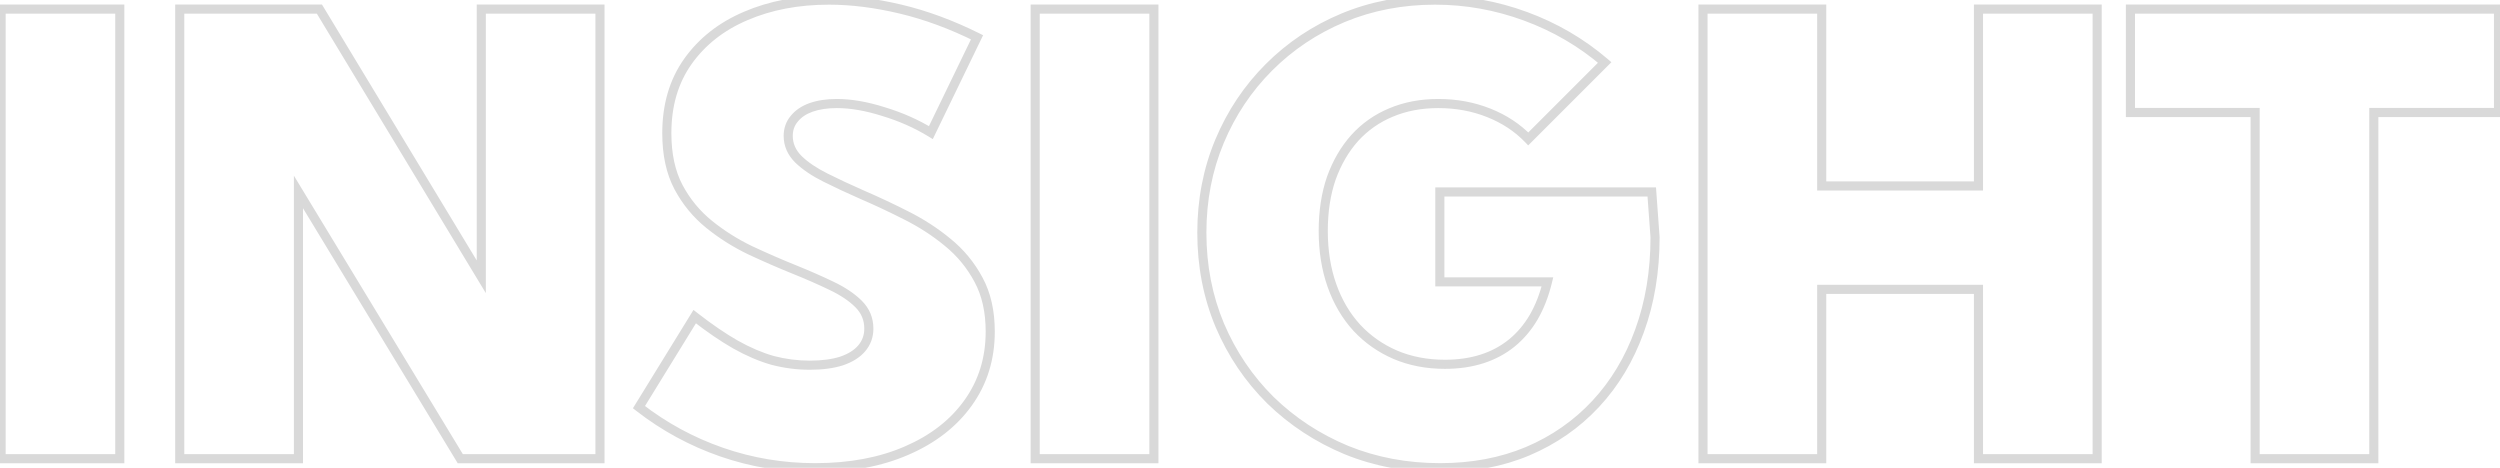 <svg width="545" height="102" viewBox="0 0 545 102" fill="none" xmlns="http://www.w3.org/2000/svg">
<mask id="path-1-outside-1_125_1044" maskUnits="userSpaceOnUse" x="-1" y="-1" width="547" height="104" fill="black">
<rect fill="white" x="-1" y="-1" width="547" height="104"/>
<path d="M0.239 100V1.986H26.115V100H0.239ZM130.794 100H100.345L65.059 41.845V100H39.184V1.986H69.633L104.919 60.337V1.986H130.794V100ZM139.289 88.761L151.443 69.028C154.623 71.51 157.585 73.536 160.329 75.104C163.117 76.673 165.818 77.827 168.432 78.567C171.089 79.264 173.79 79.613 176.534 79.613C179.235 79.613 181.544 79.308 183.461 78.698C185.377 78.045 186.837 77.13 187.839 75.954C188.884 74.734 189.407 73.297 189.407 71.641C189.407 69.55 188.666 67.764 187.185 66.283C185.704 64.802 183.722 63.473 181.239 62.297C178.8 61.121 176.121 59.945 173.202 58.769C170.065 57.505 166.864 56.111 163.597 54.587C160.329 53.019 157.324 51.124 154.579 48.902C151.835 46.68 149.613 43.979 147.914 40.799C146.215 37.576 145.366 33.655 145.366 29.038C145.366 22.939 146.891 17.733 149.94 13.421C153.033 9.065 157.236 5.754 162.551 3.489C167.909 1.18 173.964 0.025 180.716 0.025C185.639 0.025 190.844 0.679 196.333 1.986C201.822 3.293 207.376 5.34 212.996 8.128L202.933 28.907C199.796 26.99 196.355 25.466 192.609 24.333C188.906 23.157 185.508 22.569 182.415 22.569C180.281 22.569 178.408 22.852 176.796 23.418C175.228 23.985 174.008 24.812 173.137 25.901C172.265 26.947 171.83 28.188 171.83 29.626C171.83 31.543 172.57 33.241 174.051 34.722C175.532 36.16 177.493 37.489 179.932 38.708C182.372 39.928 185.029 41.17 187.904 42.433C191.041 43.783 194.242 45.286 197.509 46.942C200.82 48.597 203.848 50.557 206.592 52.822C209.38 55.088 211.624 57.81 213.322 60.99C215.021 64.127 215.871 67.895 215.871 72.295C215.871 78.175 214.259 83.359 211.035 87.846C207.855 92.29 203.39 95.753 197.64 98.236C191.934 100.719 185.29 101.96 177.711 101.96C170.654 101.96 163.858 100.828 157.324 98.562C150.789 96.297 144.778 93.03 139.289 88.761ZM225.672 100V1.986H251.548V100H225.672ZM333.161 30.279C330.809 27.84 327.934 25.945 324.536 24.594C321.138 23.244 317.479 22.569 313.558 22.569C309.768 22.569 306.327 23.222 303.234 24.529C300.185 25.792 297.549 27.644 295.328 30.083C293.15 32.523 291.451 35.441 290.231 38.839C289.055 42.237 288.467 46.07 288.467 50.339C288.467 54.696 289.098 58.66 290.362 62.232C291.625 65.804 293.433 68.875 295.785 71.445C298.137 73.972 300.925 75.932 304.149 77.326C307.416 78.72 311.032 79.417 314.996 79.417C317.958 79.417 320.659 79.025 323.098 78.241C325.538 77.457 327.694 76.302 329.567 74.778C331.441 73.253 333.031 71.38 334.337 69.158C335.644 66.893 336.646 64.323 337.343 61.448H313.885V41.845H360.082L360.801 51.712C360.801 59.161 359.669 65.978 357.403 72.164C355.182 78.306 352.002 83.599 347.863 88.042C343.725 92.486 338.781 95.927 333.031 98.366C327.324 100.762 320.964 101.96 313.95 101.96C306.632 101.96 299.815 100.675 293.498 98.105C287.225 95.491 281.715 91.876 276.966 87.258C272.262 82.597 268.581 77.152 265.923 70.922C263.31 64.693 262.003 57.963 262.003 50.731C262.003 43.587 263.288 36.944 265.858 30.802C268.428 24.66 272.022 19.28 276.64 14.662C281.257 10.045 286.637 6.451 292.779 3.881C298.965 1.311 305.652 0.025 312.84 0.025C319.592 0.025 326.17 1.202 332.573 3.554C338.977 5.906 344.727 9.261 349.824 13.617L333.161 30.279ZM397.132 100H371.256V1.986H397.132V40.538H431.306V1.986H457.182V100H431.306V63.081H397.132V100ZM517.493 100H491.618V24.529H464.435V1.986H544.676V24.529H517.493V100Z"/>
</mask>
<path d="M0.239 100H-0.753V100.993H0.239V100ZM0.239 1.986V0.993H-0.753V1.986H0.239ZM26.115 1.986H27.108V0.993H26.115V1.986ZM26.115 100V100.993H27.108V100H26.115ZM1.232 100V1.986H-0.753V100H1.232ZM0.239 2.979H26.115V0.993H0.239V2.979ZM25.122 1.986V100H27.108V1.986H25.122ZM26.115 99.007H0.239V100.993H26.115V99.007ZM130.794 100V100.993H131.787V100H130.794ZM100.345 100L99.496 100.515L99.786 100.993H100.345V100ZM65.059 41.845L65.908 41.33L64.067 38.294V41.845H65.059ZM65.059 100V100.993H66.052V100H65.059ZM39.184 100H38.191V100.993H39.184V100ZM39.184 1.986V0.993H38.191V1.986H39.184ZM69.633 1.986L70.483 1.472L70.193 0.993H69.633V1.986ZM104.919 60.337L104.069 60.851L105.912 63.898V60.337H104.919ZM104.919 1.986V0.993H103.926V1.986H104.919ZM130.794 1.986H131.787V0.993H130.794V1.986ZM130.794 99.007H100.345V100.993H130.794V99.007ZM101.193 99.485L65.908 41.33L64.211 42.36L99.496 100.515L101.193 99.485ZM64.067 41.845V100H66.052V41.845H64.067ZM65.059 99.007H39.184V100.993H65.059V99.007ZM40.177 100V1.986H38.191V100H40.177ZM39.184 2.979H69.633V0.993H39.184V2.979ZM68.784 2.499L104.069 60.851L105.768 59.823L70.483 1.472L68.784 2.499ZM105.912 60.337V1.986H103.926V60.337H105.912ZM104.919 2.979H130.794V0.993H104.919V2.979ZM129.802 1.986V100H131.787V1.986H129.802ZM139.289 88.761L138.444 88.24L137.977 88.998L138.679 89.545L139.289 88.761ZM151.443 69.028L152.054 68.245L151.179 67.562L150.597 68.507L151.443 69.028ZM160.329 75.104L159.837 75.966L159.843 75.97L160.329 75.104ZM168.432 78.568L168.161 79.523L168.171 79.525L168.18 79.528L168.432 78.568ZM183.461 78.698L183.762 79.644L183.771 79.641L183.781 79.638L183.461 78.698ZM187.839 75.954L187.085 75.308L187.083 75.31L187.839 75.954ZM187.185 66.283L187.887 65.581L187.185 66.283ZM181.239 62.297L180.808 63.191L180.814 63.194L181.239 62.297ZM173.202 58.769L173.573 57.848L173.573 57.848L173.202 58.769ZM163.597 54.587L163.167 55.482L163.177 55.486L163.597 54.587ZM147.914 40.799L147.036 41.262L147.039 41.267L147.914 40.799ZM149.94 13.421L149.13 12.846L149.129 12.848L149.94 13.421ZM162.551 3.489L162.94 4.402L162.944 4.4L162.551 3.489ZM212.996 8.128L213.889 8.561L214.318 7.676L213.437 7.239L212.996 8.128ZM202.933 28.907L202.415 29.754L203.349 30.325L203.827 29.34L202.933 28.907ZM192.609 24.333L192.308 25.279L192.321 25.283L192.609 24.333ZM176.796 23.418L176.467 22.481L176.459 22.484L176.796 23.418ZM173.137 25.901L173.899 26.537L173.906 26.529L173.912 26.521L173.137 25.901ZM174.051 34.722L173.349 35.425L173.355 35.43L173.36 35.435L174.051 34.722ZM187.904 42.433L187.505 43.342L187.511 43.345L187.904 42.433ZM197.509 46.942L197.061 47.827L197.065 47.83L197.509 46.942ZM206.592 52.822L205.96 53.588L205.966 53.593L206.592 52.822ZM213.322 60.99L212.447 61.458L212.449 61.463L213.322 60.99ZM211.035 87.846L210.229 87.267L210.228 87.268L211.035 87.846ZM197.64 98.236L197.247 97.324L197.244 97.325L197.64 98.236ZM140.134 89.282L152.288 69.548L150.597 68.507L138.444 88.24L140.134 89.282ZM150.832 69.81C154.04 72.315 157.042 74.369 159.837 75.966L160.822 74.242C158.128 72.703 155.206 70.706 152.054 68.245L150.832 69.81ZM159.843 75.97C162.687 77.57 165.46 78.757 168.161 79.523L168.703 77.612C166.176 76.896 163.548 75.775 160.816 74.239L159.843 75.97ZM168.18 79.528C170.919 80.246 173.705 80.606 176.534 80.606V78.62C173.875 78.62 171.259 78.283 168.684 77.607L168.18 79.528ZM176.534 80.606C179.305 80.606 181.721 80.294 183.762 79.644L183.16 77.752C181.367 78.322 179.166 78.62 176.534 78.62V80.606ZM183.781 79.638C185.816 78.944 187.446 77.946 188.595 76.598L187.083 75.31C186.228 76.314 184.939 77.145 183.14 77.758L183.781 79.638ZM188.593 76.6C189.797 75.194 190.4 73.526 190.4 71.641H188.414C188.414 73.067 187.971 74.274 187.085 75.308L188.593 76.6ZM190.4 71.641C190.4 69.286 189.554 67.248 187.887 65.581L186.483 66.985C187.779 68.28 188.414 69.814 188.414 71.641H190.4ZM187.887 65.581C186.305 63.999 184.22 62.61 181.664 61.4L180.814 63.194C183.225 64.336 185.103 65.605 186.483 66.985L187.887 65.581ZM181.67 61.403C179.208 60.216 176.509 59.031 173.573 57.848L172.831 59.69C175.732 60.859 178.391 62.026 180.808 63.191L181.67 61.403ZM173.573 57.848C170.454 56.592 167.268 55.205 164.016 53.687L163.177 55.486C166.459 57.018 169.677 58.419 172.831 59.69L173.573 57.848ZM164.026 53.692C160.827 52.156 157.887 50.302 155.204 48.13L153.955 49.674C156.76 51.945 159.832 53.881 163.167 55.482L164.026 53.692ZM155.204 48.13C152.565 45.994 150.428 43.397 148.79 40.331L147.039 41.267C148.799 44.562 151.105 47.367 153.955 49.674L155.204 48.13ZM148.793 40.337C147.186 37.289 146.359 33.536 146.359 29.038H144.373C144.373 33.775 145.244 37.863 147.036 41.262L148.793 40.337ZM146.359 29.038C146.359 23.111 147.837 18.114 150.751 13.994L149.129 12.848C145.944 17.353 144.373 22.767 144.373 29.038H146.359ZM150.749 13.995C153.728 9.801 157.78 6.601 162.94 4.402L162.162 2.575C156.693 4.906 152.338 8.328 149.13 12.846L150.749 13.995ZM162.944 4.4C168.16 2.153 174.078 1.018 180.716 1.018V-0.967C173.85 -0.967 167.658 0.207 162.158 2.577L162.944 4.4ZM180.716 1.018C185.551 1.018 190.679 1.66 196.103 2.952L196.563 1.02C191.01 -0.302 185.727 -0.967 180.716 -0.967V1.018ZM196.103 2.952C201.511 4.239 206.995 6.259 212.554 9.017L213.437 7.239C207.758 4.421 202.133 2.346 196.563 1.02L196.103 2.952ZM212.102 7.695L202.039 28.474L203.827 29.34L213.889 8.561L212.102 7.695ZM203.451 28.06C200.238 26.096 196.718 24.538 192.896 23.383L192.321 25.283C195.992 26.393 199.355 27.884 202.415 29.754L203.451 28.06ZM192.909 23.387C189.133 22.187 185.632 21.576 182.415 21.576V23.562C185.384 23.562 188.679 24.126 192.308 25.279L192.909 23.387ZM182.415 21.576C180.195 21.576 178.207 21.87 176.467 22.482L177.125 24.355C178.608 23.834 180.366 23.562 182.415 23.562V21.576ZM176.459 22.484C174.752 23.101 173.367 24.023 172.361 25.281L173.912 26.521C174.648 25.601 175.703 24.868 177.133 24.352L176.459 22.484ZM172.374 25.266C171.345 26.5 170.837 27.97 170.837 29.626H172.823C172.823 28.406 173.186 27.393 173.899 26.537L172.374 25.266ZM170.837 29.626C170.837 31.831 171.701 33.776 173.349 35.425L174.753 34.02C173.44 32.706 172.823 31.253 172.823 29.626H170.837ZM173.36 35.435C174.933 36.962 176.985 38.345 179.488 39.596L180.376 37.82C178 36.632 176.132 35.358 174.743 34.01L173.36 35.435ZM179.488 39.596C181.944 40.825 184.617 42.073 187.505 43.342L188.303 41.524C185.441 40.266 182.799 39.032 180.376 37.82L179.488 39.596ZM187.511 43.345C190.628 44.687 193.811 46.181 197.061 47.827L197.958 46.056C194.674 44.392 191.453 42.88 188.297 41.521L187.511 43.345ZM197.065 47.83C200.312 49.453 203.276 51.373 205.96 53.588L207.224 52.057C204.42 49.742 201.329 47.741 197.953 46.054L197.065 47.83ZM205.966 53.593C208.651 55.775 210.81 58.394 212.447 61.458L214.198 60.523C212.437 57.226 210.109 54.401 207.218 52.052L205.966 53.593ZM212.449 61.463C214.053 64.424 214.878 68.022 214.878 72.295H216.864C216.864 67.768 215.989 63.829 214.195 60.517L212.449 61.463ZM214.878 72.295C214.878 77.982 213.323 82.96 210.229 87.267L211.842 88.425C215.195 83.759 216.864 78.369 216.864 72.295H214.878ZM210.228 87.268C207.168 91.544 202.856 94.902 197.247 97.324L198.034 99.147C203.925 96.603 208.543 93.035 211.843 88.424L210.228 87.268ZM197.244 97.325C191.686 99.743 185.183 100.967 177.711 100.967V102.953C185.398 102.953 192.181 101.694 198.036 99.146L197.244 97.325ZM177.711 100.967C170.762 100.967 164.076 99.853 157.649 97.624L156.998 99.501C163.639 101.803 170.545 102.953 177.711 102.953V100.967ZM157.649 97.624C151.218 95.395 145.302 92.18 139.899 87.977L138.679 89.545C144.253 93.88 150.361 97.2 156.998 99.501L157.649 97.624ZM225.672 100H224.679V100.993H225.672V100ZM225.672 1.986V0.993H224.679V1.986H225.672ZM251.548 1.986H252.541V0.993H251.548V1.986ZM251.548 100V100.993H252.541V100H251.548ZM226.665 100V1.986H224.679V100H226.665ZM225.672 2.979H251.548V0.993H225.672V2.979ZM250.555 1.986V100H252.541V1.986H250.555ZM251.548 99.007H225.672V100.993H251.548V99.007ZM333.161 30.279L332.447 30.968L333.148 31.696L333.863 30.981L333.161 30.279ZM303.234 24.529L303.614 25.446L303.621 25.444L303.234 24.529ZM295.328 30.083L294.594 29.415L294.587 29.422L295.328 30.083ZM290.231 38.839L289.296 38.504L289.293 38.514L290.231 38.839ZM290.362 62.232L289.426 62.563L290.362 62.232ZM295.785 71.445L295.053 72.115L295.058 72.122L295.785 71.445ZM304.149 77.326L303.755 78.237L303.759 78.239L304.149 77.326ZM323.098 78.241L323.402 79.186L323.098 78.241ZM334.337 69.158L335.193 69.662L335.197 69.654L334.337 69.158ZM337.343 61.448L338.308 61.682L338.605 60.455H337.343V61.448ZM313.885 61.448H312.892V62.441H313.885V61.448ZM313.885 41.845V40.852H312.892V41.845H313.885ZM360.082 41.845L361.073 41.773L361.006 40.852H360.082V41.845ZM360.801 51.712H361.794V51.675L361.791 51.639L360.801 51.712ZM357.403 72.164L356.471 71.823L356.47 71.826L357.403 72.164ZM333.031 98.366L333.415 99.282L333.418 99.28L333.031 98.366ZM293.498 98.105L293.116 99.022L293.124 99.025L293.498 98.105ZM276.966 87.258L276.268 87.963L276.274 87.97L276.966 87.258ZM265.923 70.922L265.008 71.307L265.01 71.312L265.923 70.922ZM265.858 30.802L264.942 30.419L265.858 30.802ZM276.64 14.662L275.938 13.96L276.64 14.662ZM292.779 3.881L292.398 2.964L292.396 2.965L292.779 3.881ZM349.824 13.617L350.526 14.319L351.285 13.56L350.469 12.862L349.824 13.617ZM333.876 29.59C331.418 27.041 328.421 25.07 324.903 23.672L324.169 25.517C327.446 26.819 330.2 28.638 332.447 30.968L333.876 29.59ZM324.903 23.672C321.38 22.272 317.595 21.576 313.558 21.576V23.562C317.362 23.562 320.896 24.216 324.169 25.517L324.903 23.672ZM313.558 21.576C309.653 21.576 306.078 22.25 302.848 23.614L303.621 25.444C306.576 24.195 309.884 23.562 313.558 23.562V21.576ZM302.854 23.612C299.67 24.931 296.914 26.867 294.594 29.415L296.062 30.752C298.185 28.42 300.7 26.654 303.614 25.446L302.854 23.612ZM294.587 29.422C292.316 31.966 290.555 34.998 289.296 38.504L291.165 39.175C292.347 35.884 293.984 33.079 296.068 30.744L294.587 29.422ZM289.293 38.514C288.074 42.034 287.474 45.98 287.474 50.339H289.46C289.46 46.161 290.035 42.44 291.169 39.164L289.293 38.514ZM287.474 50.339C287.474 54.792 288.12 58.87 289.426 62.563L291.298 61.901C290.077 58.45 289.46 54.599 289.46 50.339H287.474ZM289.426 62.563C290.729 66.249 292.603 69.439 295.053 72.115L296.518 70.775C294.263 68.311 292.52 65.358 291.298 61.901L289.426 62.563ZM295.058 72.122C297.506 74.751 300.408 76.79 303.755 78.237L304.543 76.415C301.443 75.074 298.769 73.193 296.512 70.769L295.058 72.122ZM303.759 78.239C307.163 79.692 310.913 80.41 314.996 80.41V78.424C311.15 78.424 307.669 77.749 304.539 76.413L303.759 78.239ZM314.996 80.41C318.045 80.41 320.851 80.006 323.402 79.186L322.795 77.296C320.467 78.044 317.871 78.424 314.996 78.424V80.41ZM323.402 79.186C325.952 78.367 328.219 77.155 330.194 75.548L328.941 74.008C327.169 75.45 325.124 76.547 322.795 77.296L323.402 79.186ZM330.194 75.548C332.165 73.944 333.83 71.978 335.193 69.662L333.482 68.655C332.231 70.781 330.716 72.562 328.941 74.008L330.194 75.548ZM335.197 69.654C336.557 67.297 337.592 64.637 338.308 61.682L336.378 61.214C335.701 64.009 334.731 66.489 333.477 68.662L335.197 69.654ZM337.343 60.455H313.885V62.441H337.343V60.455ZM314.878 61.448V41.845H312.892V61.448H314.878ZM313.885 42.838H360.082V40.852H313.885V42.838ZM359.092 41.917L359.811 51.784L361.791 51.639L361.073 41.773L359.092 41.917ZM359.808 51.712C359.808 59.059 358.691 65.759 356.471 71.823L358.336 72.505C360.646 66.197 361.794 59.262 361.794 51.712H359.808ZM356.47 71.826C354.29 77.852 351.177 83.027 347.137 87.366L348.59 88.719C352.826 84.171 356.073 78.76 358.337 72.502L356.47 71.826ZM347.137 87.366C343.096 91.704 338.268 95.066 332.643 97.452L333.418 99.28C339.293 96.788 344.354 93.267 348.59 88.719L347.137 87.366ZM332.646 97.451C327.076 99.789 320.849 100.967 313.95 100.967V102.953C321.078 102.953 327.571 101.735 333.415 99.282L332.646 97.451ZM313.95 100.967C306.751 100.967 300.061 99.704 293.872 97.185L293.124 99.025C299.568 101.647 306.513 102.953 313.95 102.953V100.967ZM293.88 97.189C287.719 94.622 282.315 91.075 277.659 86.546L276.274 87.97C281.114 92.677 286.731 96.361 293.116 99.022L293.88 97.189ZM277.665 86.553C273.054 81.984 269.445 76.647 266.837 70.533L265.01 71.312C267.717 77.657 271.47 83.21 276.268 87.963L277.665 86.553ZM266.839 70.538C264.28 64.439 262.996 57.84 262.996 50.731H261.01C261.01 58.085 262.34 64.947 265.008 71.307L266.839 70.538ZM262.996 50.731C262.996 43.709 264.258 37.197 266.774 31.185L264.942 30.419C262.318 36.691 261.01 43.465 261.01 50.731H262.996ZM266.774 31.185C269.295 25.16 272.817 19.889 277.342 15.364L275.938 13.96C271.227 18.671 267.561 24.16 264.942 30.419L266.774 31.185ZM277.342 15.364C281.866 10.84 287.137 7.318 293.163 4.797L292.396 2.965C286.137 5.584 280.648 9.249 275.938 13.96L277.342 15.364ZM293.16 4.798C299.217 2.281 305.773 1.018 312.84 1.018V-0.967C305.531 -0.967 298.714 0.34 292.398 2.964L293.16 4.798ZM312.84 1.018C319.474 1.018 325.936 2.173 332.231 4.486L332.915 2.622C326.403 0.23 319.71 -0.967 312.84 -0.967V1.018ZM332.231 4.486C338.526 6.798 344.173 10.093 349.179 14.371L350.469 12.862C345.281 8.428 339.428 5.014 332.915 2.622L332.231 4.486ZM349.122 12.915L332.459 29.577L333.863 30.981L350.526 14.319L349.122 12.915ZM397.132 100V100.993H398.125V100H397.132ZM371.256 100H370.263V100.993H371.256V100ZM371.256 1.986V0.993H370.263V1.986H371.256ZM397.132 1.986H398.125V0.993H397.132V1.986ZM397.132 40.538H396.139V41.531H397.132V40.538ZM431.306 40.538V41.531H432.299V40.538H431.306ZM431.306 1.986V0.993H430.313V1.986H431.306ZM457.182 1.986H458.175V0.993H457.182V1.986ZM457.182 100V100.993H458.175V100H457.182ZM431.306 100H430.313V100.993H431.306V100ZM431.306 63.081H432.299V62.088H431.306V63.081ZM397.132 63.081V62.088H396.139V63.081H397.132ZM397.132 99.007H371.256V100.993H397.132V99.007ZM372.249 100V1.986H370.263V100H372.249ZM371.256 2.979H397.132V0.993H371.256V2.979ZM396.139 1.986V40.538H398.125V1.986H396.139ZM397.132 41.531H431.306V39.545H397.132V41.531ZM432.299 40.538V1.986H430.313V40.538H432.299ZM431.306 2.979H457.182V0.993H431.306V2.979ZM456.189 1.986V100H458.175V1.986H456.189ZM457.182 99.007H431.306V100.993H457.182V99.007ZM432.299 100V63.081H430.313V100H432.299ZM431.306 62.088H397.132V64.074H431.306V62.088ZM396.139 63.081V100H398.125V63.081H396.139ZM517.493 100V100.993H518.486V100H517.493ZM491.618 100H490.625V100.993H491.618V100ZM491.618 24.529H492.61V23.536H491.618V24.529ZM464.435 24.529H463.442V25.522H464.435V24.529ZM464.435 1.986V0.993H463.442V1.986H464.435ZM544.676 1.986H545.669V0.993H544.676V1.986ZM544.676 24.529V25.522H545.669V24.529H544.676ZM517.493 24.529V23.536H516.5V24.529H517.493ZM517.493 99.007H491.618V100.993H517.493V99.007ZM492.61 100V24.529H490.625V100H492.61ZM491.618 23.536H464.435V25.522H491.618V23.536ZM465.428 24.529V1.986H463.442V24.529H465.428ZM464.435 2.979H544.676V0.993H464.435V2.979ZM543.683 1.986V24.529H545.669V1.986H543.683ZM544.676 23.536H517.493V25.522H544.676V23.536ZM516.5 24.529V100H518.486V24.529H516.5Z" fill="black" fill-opacity="0.15" mask="url(#path-1-outside-1_125_1044)"/>
</svg>
